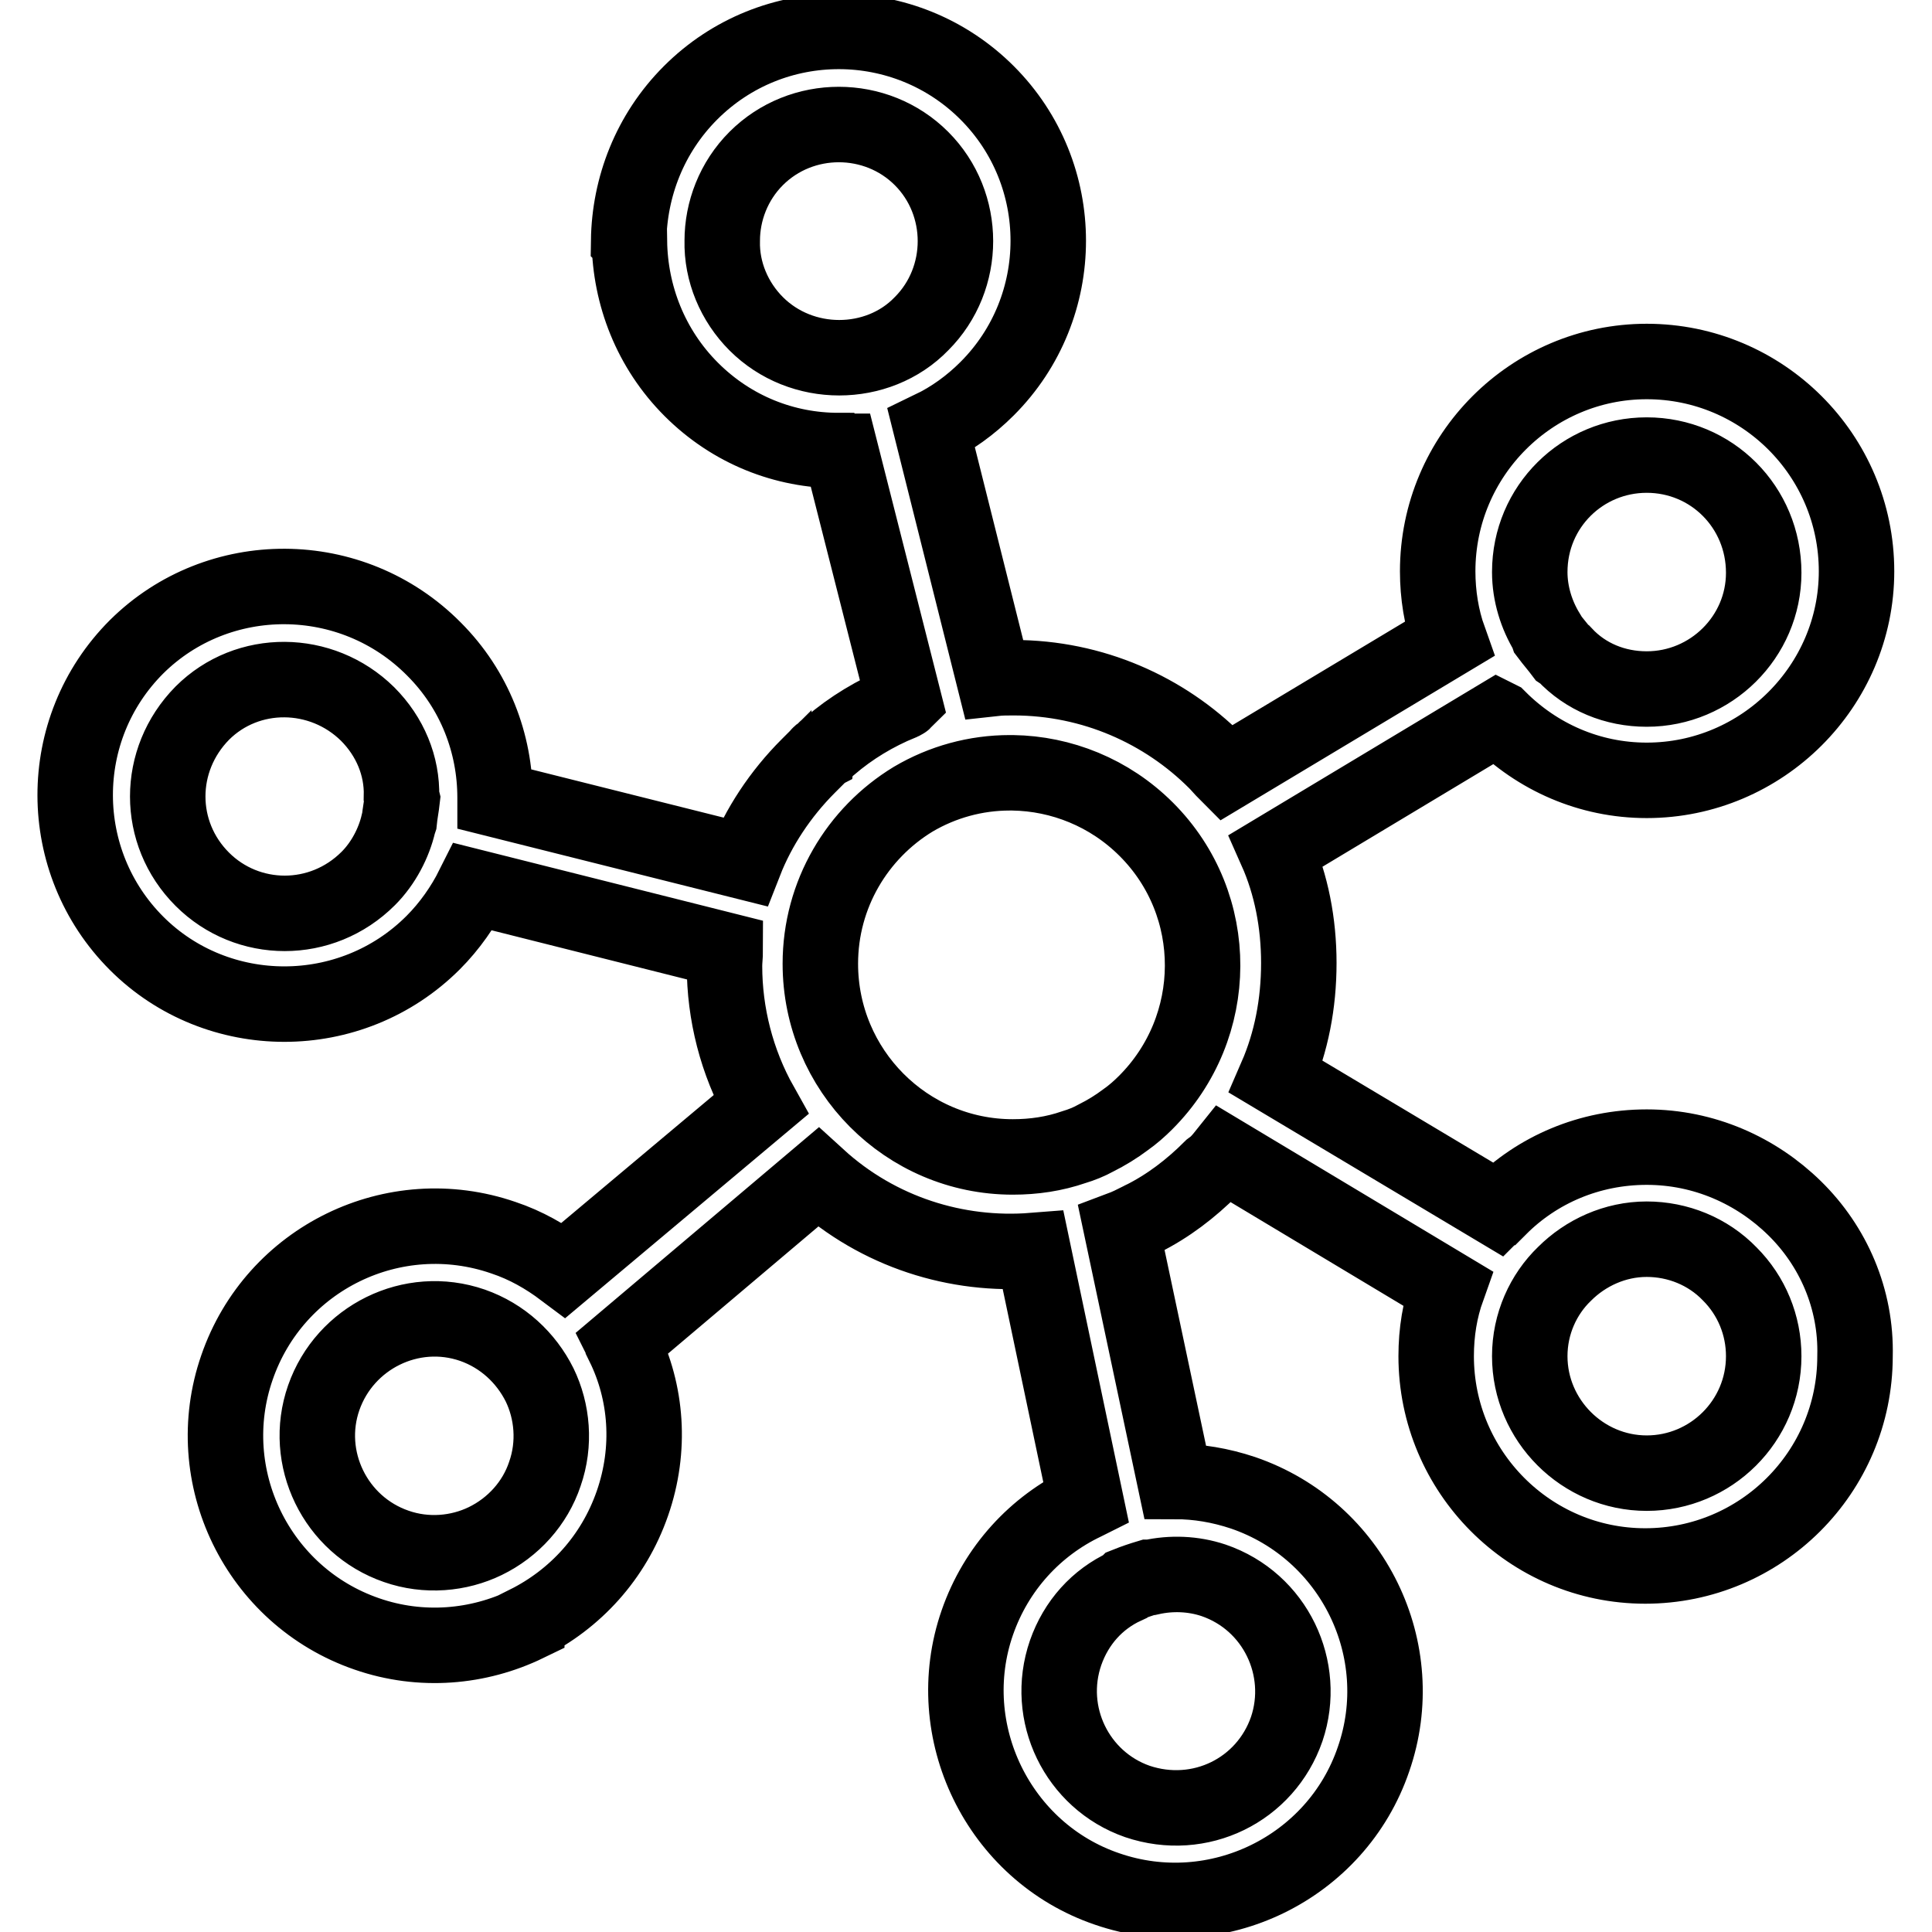 <?xml version="1.0" encoding="utf-8"?>
<!-- Svg Vector Icons : http://www.onlinewebfonts.com/icon -->
<!DOCTYPE svg PUBLIC "-//W3C//DTD SVG 1.1//EN" "http://www.w3.org/Graphics/SVG/1.1/DTD/svg11.dtd">
<svg version="1.1" xmlns="http://www.w3.org/2000/svg" xmlns:xlink="http://www.w3.org/1999/xlink" x="0px" y="0px" viewBox="0 0 256 256" enable-background="new 0 0 256 256" xml:space="preserve">
<g> <path stroke-width="10" fill-opacity="0" stroke="#000000"  d="M237.8,160.1c-5.1-5-12-8.1-19.6-8.1c-7.6,0-14.5,3-19.5,8l-0.1,0l-0.2,0.2l-29.3-17.5c2-4.6,3-9.7,3-15.1 c0-5.3-1-10.4-3-14.9l29.3-17.6l0.2,0.1c5.1,5.1,12,8.2,19.6,8.2c15.3,0,27.8-12.5,27.8-27.7c0-15.4-12.5-27.8-27.8-27.8 c-15.2,0-27.7,12.4-27.7,27.8c0,3.1,0.5,6.2,1.5,9l-29.5,17.7c-0.5-0.5-0.9-1-1.4-1.5c-6.8-6.8-16.3-11.1-26.8-11.1 c-0.9,0-1.7,0-2.6,0.1l-8.3-33.1c2.7-1.3,5.2-3.1,7.4-5.3c10.8-10.8,10.8-28.4,0-39.2c-10.8-10.8-28.4-10.9-39.3,0 c-5.4,5.4-8.1,12.5-8.2,19.6l0.1,0.1c0.1,7.1,2.8,14.2,8.2,19.6c5.4,5.4,12.4,8.1,19.5,8.1l0.1,0.1l0.2,0l8.4,33.1 c-0.1,0.1-0.3,0.1-0.4,0.2c-3.4,1.4-6.6,3.3-9.5,5.8c-0.1,0.1-0.2,0.2-0.3,0.2c-0.1,0.1-0.3,0.2-0.4,0.4c-0.2,0.1-0.3,0.3-0.5,0.4 c-0.1,0.1-0.2,0.1-0.2,0.2c-0.1,0.1-0.1,0.1-0.2,0.2c-0.4,0.4-0.8,0.8-1.2,1.2c-3.7,3.7-6.6,8.1-8.4,12.7l-33.1-8.3l0-0.2 c0-7.2-2.7-14.3-8.1-19.7C46.6,75,28.9,75,18.1,85.7c-10.9,10.9-10.8,28.5,0,39.3c10.7,10.7,28.4,10.8,39.3-0.1 c2.2-2.2,4-4.8,5.3-7.4l33.4,8.4c0,0.7-0.1,1.4-0.1,2.1c0,6.3,1.6,12.7,4.8,18.4l-26.1,21.9c-2.4-1.8-5-3.3-8-4.3 c-14.5-5-30.3,2.7-35.3,17.2c-5,14.4,2.7,30.3,17.2,35.3c7.2,2.5,14.8,1.8,21.2-1.3l0-0.1c6.4-3.2,11.5-8.7,14-15.9 c2.5-7.2,1.9-14.7-1.2-21l0-0.1l-0.1-0.2l25.9-21.9c8,7.3,18.4,10.5,28.5,9.7l7,33.3l-0.2,0.1c-6.5,3.1-11.7,8.7-14.2,15.9 c-5,14.4,2.8,30.4,17.2,35.3c14.5,5,30.4-2.8,35.3-17.2c5-14.4-2.7-30.3-17.3-35.3c-3-1-6-1.5-9-1.5l-7.1-33.5 c0.8-0.3,1.6-0.7,2.4-1.1c0.1,0,0.1-0.1,0.2-0.1c0.1,0,0.1-0.1,0.2-0.1c3.4-1.7,6.4-4,9.1-6.7l0.4-0.3c0.5-0.4,1-1,1.4-1.5 l29.5,17.7c-1,2.8-1.5,5.8-1.5,9c0,15.3,12.4,27.8,27.7,27.8c15.3,0,27.8-12.4,27.8-27.8C246,172.1,242.9,165.1,237.8,160.1 L237.8,160.1L237.8,160.1z M218.2,60.3c8.6,0,15.5,6.9,15.5,15.6c0,8.5-7,15.4-15.5,15.4c-4.2,0-8.1-1.6-10.9-4.6l-0.3-0.2 c-0.6-0.8-1.3-1.6-1.9-2.4l-0.1-0.3c-1.4-2.3-2.3-5.1-2.3-8C202.7,67.1,209.7,60.3,218.2,60.3L218.2,60.3z M111.2,47.4 c-4,0-8-1.5-11-4.5c-2.9-2.9-4.6-6.9-4.5-11c0-3.9,1.5-7.9,4.5-10.9c6-6,15.9-6,21.9,0c6,6,6,15.9,0,21.9 C119.2,45.9,115.2,47.4,111.2,47.4z M52.9,108.8l-0.1,0.3c-0.6,2.6-2,5.3-4,7.3c-6.2,6.2-16,6.1-22,0.1c-6.1-6.1-6.1-15.8,0-22 c6-6,15.8-5.9,21.9,0.1c3,3,4.6,6.9,4.5,10.9l0.1,0.4C53.2,106.8,53,107.8,52.9,108.8z M72.2,195.3c-1.3,3.9-4.2,7.1-7.9,8.9 c-3.5,1.7-7.8,2.1-11.8,0.7c-8.1-2.8-12.4-11.7-9.6-19.7c2.8-8,11.6-12.4,19.7-9.6c4,1.4,7.1,4.3,8.9,7.9 C73.2,187,73.6,191.3,72.2,195.3z M149.3,210c1-0.4,1.9-0.7,2.9-1h0.3c2.7-0.6,5.6-0.5,8.3,0.4c8.2,2.8,12.4,11.7,9.7,19.7 c-2.8,8.1-11.5,12.4-19.8,9.6c-8-2.8-12.3-11.6-9.5-19.7c1.4-4,4.2-7.1,7.9-8.8L149.3,210L149.3,210z M133.8,102.4l0.4,0 c6.4,0.1,12.8,2.6,17.7,7.5c10,10,9.9,26.2-0.1,36.2c-0.8,0.8-1.7,1.6-2.7,2.3c-1.2,0.9-2.5,1.7-3.9,2.4c-0.9,0.5-1.9,0.9-2.9,1.2 c-2.6,0.9-5.3,1.3-8.1,1.3c-14.1,0-25.5-11.5-25.5-25.6c0-9.2,4.9-17.3,12.3-21.8C124.9,103.6,129.3,102.4,133.8,102.4z  M218.2,195.2c-8.5,0-15.5-7-15.5-15.5c0-4.3,1.8-8.2,4.6-10.9c2.8-2.8,6.7-4.6,10.9-4.6c4.1,0,8.1,1.6,11,4.6 c2.9,2.9,4.5,6.8,4.5,10.9C233.7,188.3,226.7,195.2,218.2,195.2z"/></g>
</svg>